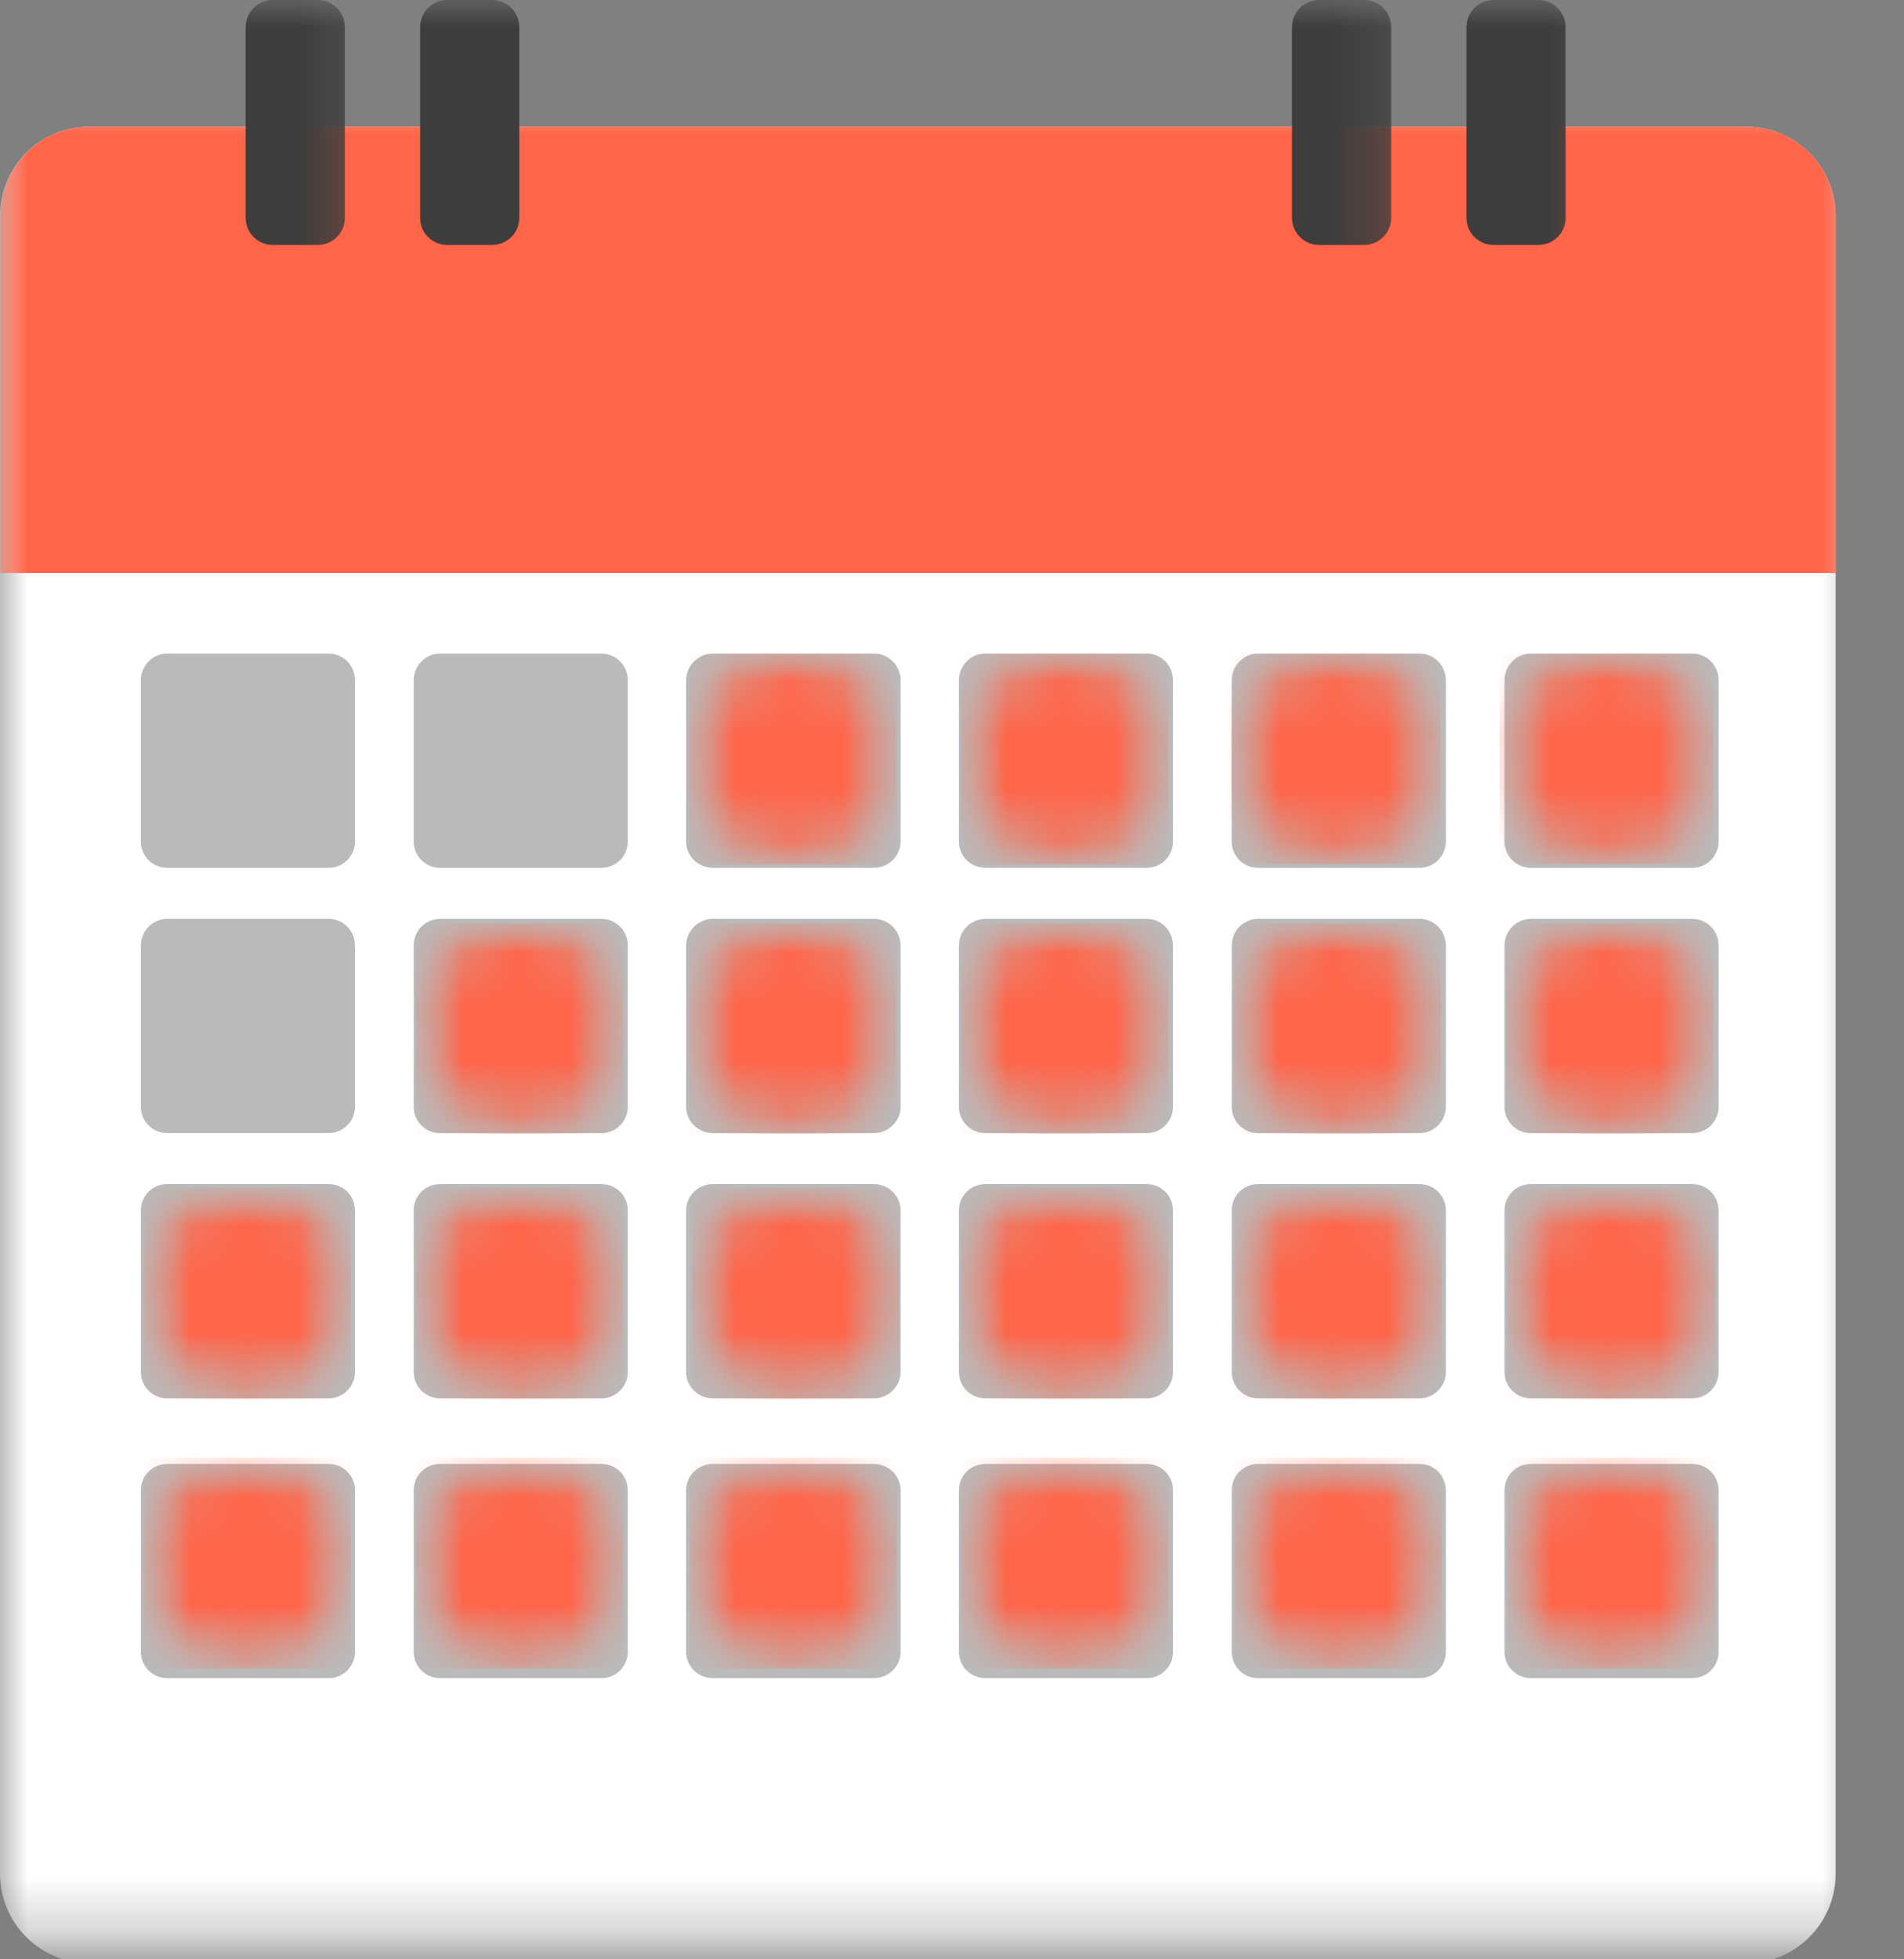 <svg width="35" height="36" viewBox="0 0 35 36" fill="none" xmlns="http://www.w3.org/2000/svg">
<rect x="0" y="0" width="35" height="36" fill="#808080" stroke="none"/>
<mask id="mask0_51_52080" style="mask-type:luminance" maskUnits="userSpaceOnUse" x="0" y="1" width="35" height="35">
<path d="M0 1.48H34.256V35.692H0V1.48Z" fill="white"/>
</mask>
<g mask="url(#mask0_51_52080)">
<path d="M32.106 36.072H1.644C0.737 36.072 0 35.335 0 34.427V3.973C0 3.066 0.737 2.329 1.644 2.329H32.098C33.006 2.329 33.743 3.066 33.743 3.973V34.427C33.743 35.335 33.006 36.072 32.106 36.072Z" fill="white"/>
</g>
<mask id="mask1_51_52080" style="mask-type:luminance" maskUnits="userSpaceOnUse" x="0" y="1" width="35" height="11">
<path d="M0 1.48H34.256V11.004H0V1.48Z" fill="white"/>
</mask>
<g mask="url(#mask1_51_52080)">
<path d="M33.742 10.528H0.007V3.973C0.007 3.066 0.736 2.329 1.644 2.329H32.105C33.006 2.329 33.742 3.066 33.742 3.973V10.528Z" fill="#FF6549"/>
</g>
<mask id="mask2_51_52080" style="mask-type:luminance" maskUnits="userSpaceOnUse" x="2" y="0" width="5" height="6">
<path d="M2.976 0H6.786V5.29H2.976V0Z" fill="white"/>
</mask>
<g mask="url(#mask2_51_52080)">
<path d="M5.841 4.501H5.015C4.739 4.501 4.516 4.278 4.516 4.003V0.499C4.516 0.223 4.739 0 5.015 0H5.841C6.116 0 6.339 0.223 6.339 0.499V4.003C6.339 4.278 6.116 4.501 5.841 4.501Z" fill="#3D3D3D"/>
</g>
<mask id="mask3_51_52080" style="mask-type:luminance" maskUnits="userSpaceOnUse" x="6" y="0" width="5" height="6">
<path d="M6.786 0H10.595V5.29H6.786V0Z" fill="white"/>
</mask>
<g mask="url(#mask3_51_52080)">
<path d="M9.04 4.501H8.222C7.946 4.501 7.723 4.278 7.723 4.003V0.499C7.723 0.223 7.946 0 8.222 0H9.04C9.323 0 9.546 0.223 9.546 0.499V4.003C9.546 4.278 9.323 4.501 9.04 4.501Z" fill="#3D3D3D"/>
</g>
<mask id="mask4_51_52080" style="mask-type:luminance" maskUnits="userSpaceOnUse" x="22" y="0" width="4" height="6">
<path d="M22.024 0H25.833V5.29H22.024V0Z" fill="white"/>
</mask>
<g mask="url(#mask4_51_52080)">
<path d="M25.074 4.501H24.248C23.973 4.501 23.75 4.278 23.75 4.003V0.499C23.75 0.223 23.973 0 24.248 0H25.074C25.35 0 25.573 0.223 25.573 0.499V4.003C25.573 4.278 25.35 4.501 25.074 4.501Z" fill="#3D3D3D"/>
</g>
<mask id="mask5_51_52080" style="mask-type:luminance" maskUnits="userSpaceOnUse" x="25" y="0" width="5" height="6">
<path d="M25.834 0H29.643V5.29H25.834V0Z" fill="white"/>
</mask>
<g mask="url(#mask5_51_52080)">
<path d="M28.274 4.501H27.456C27.18 4.501 26.957 4.278 26.957 4.003V0.499C26.957 0.223 27.18 0 27.456 0H28.274C28.549 0 28.78 0.223 28.78 0.499V4.003C28.78 4.278 28.557 4.501 28.274 4.501Z" fill="#3D3D3D"/>
</g>
<path d="M6.042 15.945H3.073C2.805 15.945 2.589 15.729 2.589 15.461V12.5C2.589 12.232 2.805 12.009 3.073 12.009H6.042C6.31 12.009 6.525 12.225 6.525 12.5V15.461C6.525 15.729 6.31 15.945 6.042 15.945Z" fill="#BABABA"/>
<path d="M11.056 15.945H8.088C7.82 15.945 7.604 15.729 7.604 15.461V12.5C7.604 12.232 7.82 12.009 8.088 12.009H11.056C11.324 12.009 11.54 12.225 11.54 12.5V15.461C11.54 15.729 11.324 15.945 11.056 15.945Z" fill="#BABABA"/>
<path d="M16.064 15.945H13.103C12.835 15.945 12.612 15.729 12.612 15.461V12.5C12.612 12.232 12.835 12.009 13.103 12.009H16.064C16.332 12.009 16.555 12.225 16.555 12.5V15.461C16.555 15.729 16.332 15.945 16.064 15.945Z" fill="#BABABA"/>
<path d="M21.079 15.945H18.117C17.842 15.945 17.627 15.729 17.627 15.461V12.5C17.627 12.232 17.842 12.009 18.117 12.009H21.079C21.347 12.009 21.562 12.225 21.562 12.5V15.461C21.562 15.729 21.347 15.945 21.079 15.945Z" fill="#BABABA"/>
<path d="M26.094 15.945H23.125C22.857 15.945 22.642 15.729 22.642 15.461V12.5C22.642 12.232 22.857 12.009 23.125 12.009H26.094C26.362 12.009 26.578 12.225 26.578 12.5V15.461C26.578 15.729 26.362 15.945 26.094 15.945Z" fill="#BABABA"/>
<path d="M31.109 15.945H28.14C27.872 15.945 27.656 15.729 27.656 15.461V12.5C27.656 12.232 27.872 12.009 28.14 12.009H31.109C31.377 12.009 31.592 12.225 31.592 12.5V15.461C31.592 15.729 31.377 15.945 31.109 15.945Z" fill="#BABABA"/>
<path d="M6.042 20.819H3.073C2.805 20.819 2.589 20.603 2.589 20.335V17.374C2.589 17.106 2.805 16.883 3.073 16.883H6.042C6.31 16.883 6.525 17.099 6.525 17.374V20.335C6.525 20.603 6.31 20.819 6.042 20.819Z" fill="#BABABA"/>
<path d="M11.056 20.819H8.088C7.82 20.819 7.604 20.603 7.604 20.335V17.374C7.604 17.106 7.82 16.883 8.088 16.883H11.056C11.324 16.883 11.54 17.099 11.54 17.374V20.335C11.54 20.603 11.324 20.819 11.056 20.819Z" fill="#BABABA"/>
<path d="M16.064 20.819H13.103C12.835 20.819 12.612 20.603 12.612 20.335V17.374C12.612 17.106 12.835 16.883 13.103 16.883H16.064C16.332 16.883 16.555 17.099 16.555 17.374V20.335C16.555 20.603 16.332 20.819 16.064 20.819Z" fill="#BABABA"/>
<path d="M21.079 20.819H18.117C17.842 20.819 17.627 20.603 17.627 20.335V17.374C17.627 17.106 17.842 16.883 18.117 16.883H21.079C21.347 16.883 21.562 17.099 21.562 17.374V20.335C21.562 20.603 21.347 20.819 21.079 20.819Z" fill="#BABABA"/>
<path d="M26.094 20.819H23.125C22.857 20.819 22.642 20.603 22.642 20.335V17.374C22.642 17.106 22.857 16.883 23.125 16.883H26.094C26.362 16.883 26.578 17.099 26.578 17.374V20.335C26.578 20.603 26.362 20.819 26.094 20.819Z" fill="#BABABA"/>
<path d="M31.109 20.819H28.14C27.872 20.819 27.656 20.603 27.656 20.335V17.374C27.656 17.106 27.872 16.883 28.14 16.883H31.109C31.377 16.883 31.592 17.099 31.592 17.374V20.335C31.592 20.603 31.377 20.819 31.109 20.819Z" fill="#BABABA"/>
<path d="M6.042 25.692H3.073C2.805 25.692 2.589 25.476 2.589 25.208V22.239C2.589 21.972 2.805 21.756 3.073 21.756H6.042C6.31 21.756 6.525 21.972 6.525 22.239V25.208C6.525 25.476 6.31 25.692 6.042 25.692Z" fill="#BABABA"/>
<path d="M11.056 25.692H8.088C7.82 25.692 7.604 25.476 7.604 25.208V22.239C7.604 21.972 7.82 21.756 8.088 21.756H11.056C11.324 21.756 11.54 21.972 11.54 22.239V25.208C11.54 25.476 11.324 25.692 11.056 25.692Z" fill="#BABABA"/>
<path d="M16.064 25.692H13.103C12.835 25.692 12.612 25.476 12.612 25.208V22.239C12.612 21.972 12.835 21.756 13.103 21.756H16.064C16.332 21.756 16.555 21.972 16.555 22.239V25.208C16.555 25.476 16.332 25.692 16.064 25.692Z" fill="#BABABA"/>
<path d="M21.079 25.692H18.117C17.842 25.692 17.627 25.476 17.627 25.208V22.239C17.627 21.972 17.842 21.756 18.117 21.756H21.079C21.347 21.756 21.562 21.972 21.562 22.239V25.208C21.562 25.476 21.347 25.692 21.079 25.692Z" fill="#BABABA"/>
<path d="M26.094 25.692H23.125C22.857 25.692 22.642 25.476 22.642 25.208V22.239C22.642 21.972 22.857 21.756 23.125 21.756H26.094C26.362 21.756 26.578 21.972 26.578 22.239V25.208C26.578 25.476 26.362 25.692 26.094 25.692Z" fill="#BABABA"/>
<path d="M31.109 25.692H28.14C27.872 25.692 27.656 25.476 27.656 25.208V22.239C27.656 21.972 27.872 21.756 28.14 21.756H31.109C31.377 21.756 31.592 21.972 31.592 22.239V25.208C31.592 25.476 31.377 25.692 31.109 25.692Z" fill="#BABABA"/>
<path d="M6.042 30.834H3.073C2.805 30.834 2.589 30.618 2.589 30.35V27.381C2.589 27.113 2.805 26.898 3.073 26.898H6.042C6.31 26.898 6.525 27.113 6.525 27.381V30.35C6.525 30.618 6.31 30.834 6.042 30.834Z" fill="#BABABA"/>
<path d="M11.056 30.834H8.088C7.82 30.834 7.604 30.618 7.604 30.35V27.381C7.604 27.113 7.82 26.898 8.088 26.898H11.056C11.324 26.898 11.54 27.113 11.54 27.381V30.35C11.54 30.618 11.324 30.834 11.056 30.834Z" fill="#BABABA"/>
<path d="M16.064 30.834H13.103C12.835 30.834 12.612 30.618 12.612 30.35V27.381C12.612 27.113 12.835 26.898 13.103 26.898H16.064C16.332 26.898 16.555 27.113 16.555 27.381V30.35C16.555 30.618 16.332 30.834 16.064 30.834Z" fill="#BABABA"/>
<path d="M21.079 30.834H18.117C17.842 30.834 17.627 30.618 17.627 30.35V27.381C17.627 27.113 17.842 26.898 18.117 26.898H21.079C21.347 26.898 21.562 27.113 21.562 27.381V30.35C21.562 30.618 21.347 30.834 21.079 30.834Z" fill="#BABABA"/>
<path d="M26.094 30.834H23.125C22.857 30.834 22.642 30.618 22.642 30.35V27.381C22.642 27.113 22.857 26.898 23.125 26.898H26.094C26.362 26.898 26.578 27.113 26.578 27.381V30.35C26.578 30.618 26.362 30.834 26.094 30.834Z" fill="#BABABA"/>
<path d="M31.109 30.834H28.14C27.872 30.834 27.656 30.618 27.656 30.35V27.381C27.656 27.113 27.872 26.898 28.14 26.898H31.109C31.377 26.898 31.592 27.113 31.592 27.381V30.35C31.592 30.618 31.377 30.834 31.109 30.834Z" fill="#BABABA"/>
<mask id="mask6_51_52080" style="mask-type:luminance" maskUnits="userSpaceOnUse" x="12" y="12" width="5" height="4">
<path d="M12.649 12.009H16.466V15.885H12.649V12.009Z" fill="white"/>
</mask>
<g mask="url(#mask6_51_52080)">
<mask id="mask7_51_52080" style="mask-type:luminance" maskUnits="userSpaceOnUse" x="12" y="12" width="5" height="4">
<path d="M14.561 12.009C15.067 12.009 15.551 12.21 15.908 12.574C16.265 12.931 16.466 13.415 16.466 13.921V13.973C16.466 14.479 16.265 14.963 15.908 15.32C15.551 15.677 15.067 15.878 14.561 15.878C14.055 15.878 13.564 15.677 13.207 15.32C12.85 14.963 12.649 14.479 12.649 13.973V13.921C12.649 13.415 12.85 12.931 13.207 12.574C13.564 12.21 14.055 12.009 14.561 12.009Z" fill="white"/>
</mask>
<g mask="url(#mask7_51_52080)">
<path d="M12.649 12.009H16.466V15.885H12.649V12.009Z" fill="#FF6549"/>
</g>
</g>
<mask id="mask8_51_52080" style="mask-type:luminance" maskUnits="userSpaceOnUse" x="17" y="12" width="5" height="4">
<path d="M17.664 12.009H21.48V15.885H17.664V12.009Z" fill="white"/>
</mask>
<g mask="url(#mask8_51_52080)">
<mask id="mask9_51_52080" style="mask-type:luminance" maskUnits="userSpaceOnUse" x="17" y="12" width="5" height="4">
<path d="M19.576 12.009C20.082 12.009 20.565 12.21 20.922 12.574C21.28 12.931 21.48 13.415 21.48 13.921V13.973C21.48 14.479 21.28 14.963 20.922 15.32C20.565 15.677 20.082 15.878 19.576 15.878C19.07 15.878 18.579 15.677 18.222 15.32C17.864 14.963 17.664 14.479 17.664 13.973V13.921C17.664 13.415 17.864 12.931 18.222 12.574C18.579 12.21 19.07 12.009 19.576 12.009Z" fill="white"/>
</mask>
<g mask="url(#mask9_51_52080)">
<path d="M17.664 12.009H21.48V15.885H17.664V12.009Z" fill="#FF6549"/>
</g>
</g>
<mask id="mask10_51_52080" style="mask-type:luminance" maskUnits="userSpaceOnUse" x="22" y="12" width="5" height="4">
<path d="M22.619 12.009H26.496V15.878H22.619V12.009Z" fill="white"/>
</mask>
<g mask="url(#mask10_51_52080)">
<mask id="mask11_51_52080" style="mask-type:luminance" maskUnits="userSpaceOnUse" x="22" y="12" width="5" height="4">
<path d="M24.554 12.009C25.625 12.009 26.488 12.879 26.488 13.943C26.488 15.015 25.625 15.878 24.554 15.878C23.482 15.878 22.619 15.015 22.619 13.943C22.619 12.879 23.482 12.009 24.554 12.009Z" fill="white"/>
</mask>
<g mask="url(#mask11_51_52080)">
<path d="M22.619 12.009H26.481V15.878H22.619V12.009Z" fill="#FF6549"/>
</g>
</g>
<mask id="mask12_51_52080" style="mask-type:luminance" maskUnits="userSpaceOnUse" x="27" y="12" width="5" height="4">
<path d="M27.567 12.009H31.51V15.878H27.567V12.009Z" fill="white"/>
</mask>
<g mask="url(#mask12_51_52080)">
<mask id="mask13_51_52080" style="mask-type:luminance" maskUnits="userSpaceOnUse" x="27" y="12" width="5" height="4">
<path d="M29.501 12.009H29.561C30.632 12.009 31.495 12.879 31.495 13.943C31.495 15.015 30.632 15.878 29.561 15.878H29.501C28.437 15.878 27.567 15.015 27.567 13.943C27.567 12.879 28.437 12.009 29.501 12.009Z" fill="white"/>
</mask>
<g mask="url(#mask13_51_52080)">
<path d="M27.567 12.009H31.495V15.878H27.567V12.009Z" fill="#FF6549"/>
</g>
</g>
<mask id="mask14_51_52080" style="mask-type:luminance" maskUnits="userSpaceOnUse" x="7" y="16" width="5" height="5">
<path d="M7.642 16.964H11.459V20.833H7.642V16.964Z" fill="white"/>
</mask>
<g mask="url(#mask14_51_52080)">
<mask id="mask15_51_52080" style="mask-type:luminance" maskUnits="userSpaceOnUse" x="7" y="16" width="5" height="5">
<path d="M9.546 16.964C10.052 16.964 10.543 17.165 10.9 17.522C11.258 17.879 11.459 18.363 11.459 18.869V18.921C11.459 19.427 11.258 19.91 10.9 20.267C10.543 20.625 10.052 20.826 9.546 20.826C9.048 20.826 8.557 20.625 8.2 20.267C7.842 19.91 7.642 19.427 7.642 18.921V18.869C7.642 18.363 7.842 17.879 8.2 17.522C8.557 17.165 9.048 16.964 9.546 16.964Z" fill="white"/>
</mask>
<g mask="url(#mask15_51_52080)">
<path d="M7.642 16.964H11.459V20.833H7.642V16.964Z" fill="#FF6549"/>
</g>
</g>
<mask id="mask16_51_52080" style="mask-type:luminance" maskUnits="userSpaceOnUse" x="12" y="16" width="5" height="5">
<path d="M12.649 16.964H16.466V20.833H12.649V16.964Z" fill="white"/>
</mask>
<g mask="url(#mask16_51_52080)">
<mask id="mask17_51_52080" style="mask-type:luminance" maskUnits="userSpaceOnUse" x="12" y="16" width="5" height="5">
<path d="M14.561 16.964C15.067 16.964 15.551 17.165 15.908 17.522C16.265 17.879 16.466 18.363 16.466 18.869V18.921C16.466 19.427 16.265 19.91 15.908 20.267C15.551 20.625 15.067 20.826 14.561 20.826C14.055 20.826 13.564 20.625 13.207 20.267C12.85 19.91 12.649 19.427 12.649 18.921V18.869C12.649 18.363 12.85 17.879 13.207 17.522C13.564 17.165 14.055 16.964 14.561 16.964Z" fill="white"/>
</mask>
<g mask="url(#mask17_51_52080)">
<path d="M12.649 16.964H16.466V20.833H12.649V16.964Z" fill="#FF6549"/>
</g>
</g>
<mask id="mask18_51_52080" style="mask-type:luminance" maskUnits="userSpaceOnUse" x="17" y="16" width="5" height="5">
<path d="M17.664 16.964H21.48V20.833H17.664V16.964Z" fill="white"/>
</mask>
<g mask="url(#mask18_51_52080)">
<mask id="mask19_51_52080" style="mask-type:luminance" maskUnits="userSpaceOnUse" x="17" y="16" width="5" height="5">
<path d="M19.576 16.964C20.082 16.964 20.565 17.165 20.922 17.522C21.28 17.879 21.48 18.363 21.48 18.869V18.921C21.48 19.427 21.28 19.91 20.922 20.267C20.565 20.625 20.082 20.826 19.576 20.826C19.07 20.826 18.579 20.625 18.222 20.267C17.864 19.91 17.664 19.427 17.664 18.921V18.869C17.664 18.363 17.864 17.879 18.222 17.522C18.579 17.165 19.07 16.964 19.576 16.964Z" fill="white"/>
</mask>
<g mask="url(#mask19_51_52080)">
<path d="M17.664 16.964H21.48V20.833H17.664V16.964Z" fill="#FF6549"/>
</g>
</g>
<mask id="mask20_51_52080" style="mask-type:luminance" maskUnits="userSpaceOnUse" x="22" y="16" width="5" height="5">
<path d="M22.671 16.964H26.488V20.833H22.671V16.964Z" fill="white"/>
</mask>
<g mask="url(#mask20_51_52080)">
<mask id="mask21_51_52080" style="mask-type:luminance" maskUnits="userSpaceOnUse" x="22" y="16" width="5" height="5">
<path d="M24.583 16.964C25.089 16.964 25.573 17.165 25.93 17.522C26.287 17.879 26.488 18.363 26.488 18.869V18.921C26.488 19.427 26.287 19.91 25.93 20.267C25.573 20.625 25.089 20.826 24.583 20.826C24.077 20.826 23.593 20.625 23.229 20.267C22.872 19.91 22.671 19.427 22.671 18.921V18.869C22.671 18.363 22.872 17.879 23.229 17.522C23.593 17.165 24.077 16.964 24.583 16.964Z" fill="white"/>
</mask>
<g mask="url(#mask21_51_52080)">
<path d="M22.671 16.964H26.488V20.833H22.671V16.964Z" fill="#FF6549"/>
</g>
</g>
<mask id="mask22_51_52080" style="mask-type:luminance" maskUnits="userSpaceOnUse" x="27" y="16" width="5" height="5">
<path d="M27.686 16.964H31.496V20.833H27.686V16.964Z" fill="white"/>
</mask>
<g mask="url(#mask22_51_52080)">
<mask id="mask23_51_52080" style="mask-type:luminance" maskUnits="userSpaceOnUse" x="27" y="16" width="5" height="5">
<path d="M29.591 16.964C30.097 16.964 30.58 17.165 30.938 17.522C31.295 17.879 31.496 18.363 31.496 18.869V18.921C31.496 19.427 31.295 19.91 30.938 20.267C30.58 20.625 30.097 20.826 29.591 20.826C29.085 20.826 28.601 20.625 28.244 20.267C27.887 19.91 27.686 19.427 27.686 18.921V18.869C27.686 18.363 27.887 17.879 28.244 17.522C28.601 17.165 29.085 16.964 29.591 16.964Z" fill="white"/>
</mask>
<g mask="url(#mask23_51_52080)">
<path d="M27.686 16.964H31.496V20.833H27.686V16.964Z" fill="#FF6549"/>
</g>
</g>
<mask id="mask24_51_52080" style="mask-type:luminance" maskUnits="userSpaceOnUse" x="2" y="21" width="5" height="5">
<path d="M2.634 21.83H6.451V25.707H2.634V21.83Z" fill="white"/>
</mask>
<g mask="url(#mask24_51_52080)">
<mask id="mask25_51_52080" style="mask-type:luminance" maskUnits="userSpaceOnUse" x="2" y="21" width="5" height="5">
<path d="M4.539 21.83C5.045 21.83 5.536 22.031 5.893 22.388C6.25 22.745 6.451 23.229 6.451 23.735V23.787C6.451 24.293 6.25 24.776 5.893 25.134C5.536 25.498 5.045 25.699 4.539 25.699C4.033 25.699 3.549 25.498 3.192 25.134C2.835 24.776 2.634 24.293 2.634 23.787V23.735C2.634 23.229 2.835 22.745 3.192 22.388C3.549 22.031 4.033 21.83 4.539 21.83Z" fill="white"/>
</mask>
<g mask="url(#mask25_51_52080)">
<path d="M2.634 21.83H6.451V25.707H2.634V21.83Z" fill="#FF6549"/>
</g>
</g>
<mask id="mask26_51_52080" style="mask-type:luminance" maskUnits="userSpaceOnUse" x="7" y="21" width="5" height="5">
<path d="M7.642 21.83H11.459V25.707H7.642V21.83Z" fill="white"/>
</mask>
<g mask="url(#mask26_51_52080)">
<mask id="mask27_51_52080" style="mask-type:luminance" maskUnits="userSpaceOnUse" x="7" y="21" width="5" height="5">
<path d="M9.546 21.83C10.052 21.83 10.543 22.031 10.9 22.388C11.258 22.745 11.459 23.229 11.459 23.735V23.787C11.459 24.293 11.258 24.776 10.9 25.134C10.543 25.498 10.052 25.699 9.546 25.699C9.048 25.699 8.557 25.498 8.2 25.134C7.842 24.776 7.642 24.293 7.642 23.787V23.735C7.642 23.229 7.842 22.745 8.2 22.388C8.557 22.031 9.048 21.83 9.546 21.83Z" fill="white"/>
</mask>
<g mask="url(#mask27_51_52080)">
<path d="M7.642 21.83H11.459V25.707H7.642V21.83Z" fill="#FF6549"/>
</g>
</g>
<mask id="mask28_51_52080" style="mask-type:luminance" maskUnits="userSpaceOnUse" x="12" y="21" width="5" height="5">
<path d="M12.716 21.83H16.525V25.707H12.716V21.83Z" fill="white"/>
</mask>
<g mask="url(#mask28_51_52080)">
<mask id="mask29_51_52080" style="mask-type:luminance" maskUnits="userSpaceOnUse" x="12" y="21" width="5" height="5">
<path d="M14.621 21.83C15.127 21.83 15.61 22.031 15.967 22.388C16.325 22.745 16.525 23.229 16.525 23.735V23.787C16.525 24.293 16.325 24.776 15.967 25.134C15.61 25.498 15.127 25.699 14.621 25.699C14.115 25.699 13.631 25.498 13.274 25.134C12.917 24.776 12.716 24.293 12.716 23.787V23.735C12.716 23.229 12.917 22.745 13.274 22.388C13.631 22.031 14.115 21.83 14.621 21.83Z" fill="white"/>
</mask>
<g mask="url(#mask29_51_52080)">
<path d="M12.716 21.83H16.525V25.707H12.716V21.83Z" fill="#FF6549"/>
</g>
</g>
<mask id="mask30_51_52080" style="mask-type:luminance" maskUnits="userSpaceOnUse" x="17" y="21" width="5" height="5">
<path d="M17.664 21.83H21.48V25.707H17.664V21.83Z" fill="white"/>
</mask>
<g mask="url(#mask30_51_52080)">
<mask id="mask31_51_52080" style="mask-type:luminance" maskUnits="userSpaceOnUse" x="17" y="21" width="5" height="5">
<path d="M19.576 21.83C20.082 21.83 20.565 22.031 20.922 22.388C21.28 22.745 21.48 23.229 21.48 23.735V23.787C21.48 24.293 21.28 24.776 20.922 25.134C20.565 25.498 20.082 25.699 19.576 25.699C19.07 25.699 18.579 25.498 18.222 25.134C17.864 24.776 17.664 24.293 17.664 23.787V23.735C17.664 23.229 17.864 22.745 18.222 22.388C18.579 22.031 19.07 21.83 19.576 21.83Z" fill="white"/>
</mask>
<g mask="url(#mask31_51_52080)">
<path d="M17.664 21.83H21.48V25.707H17.664V21.83Z" fill="#FF6549"/>
</g>
</g>
<mask id="mask32_51_52080" style="mask-type:luminance" maskUnits="userSpaceOnUse" x="22" y="21" width="5" height="5">
<path d="M22.693 21.83H26.503V25.707H22.693V21.83Z" fill="white"/>
</mask>
<g mask="url(#mask32_51_52080)">
<mask id="mask33_51_52080" style="mask-type:luminance" maskUnits="userSpaceOnUse" x="22" y="21" width="5" height="5">
<path d="M24.598 21.83C25.104 21.83 25.588 22.031 25.945 22.388C26.302 22.745 26.503 23.229 26.503 23.735V23.787C26.503 24.293 26.302 24.776 25.945 25.134C25.588 25.498 25.104 25.699 24.598 25.699C24.092 25.699 23.608 25.498 23.251 25.134C22.894 24.776 22.693 24.293 22.693 23.787V23.735C22.693 23.229 22.894 22.745 23.251 22.388C23.608 22.031 24.092 21.83 24.598 21.83Z" fill="white"/>
</mask>
<g mask="url(#mask33_51_52080)">
<path d="M22.693 21.83H26.503V25.707H22.693V21.83Z" fill="#FF6549"/>
</g>
</g>
<mask id="mask34_51_52080" style="mask-type:luminance" maskUnits="userSpaceOnUse" x="27" y="21" width="5" height="5">
<path d="M27.716 21.83H31.533V25.707H27.716V21.83Z" fill="white"/>
</mask>
<g mask="url(#mask34_51_52080)">
<mask id="mask35_51_52080" style="mask-type:luminance" maskUnits="userSpaceOnUse" x="27" y="21" width="5" height="5">
<path d="M29.621 21.83C30.127 21.83 30.618 22.031 30.975 22.388C31.332 22.745 31.533 23.229 31.533 23.735V23.787C31.533 24.293 31.332 24.776 30.975 25.134C30.618 25.498 30.127 25.699 29.621 25.699C29.115 25.699 28.631 25.498 28.274 25.134C27.917 24.776 27.716 24.293 27.716 23.787V23.735C27.716 23.229 27.917 22.745 28.274 22.388C28.631 22.031 29.115 21.83 29.621 21.83Z" fill="white"/>
</mask>
<g mask="url(#mask35_51_52080)">
<path d="M27.716 21.83H31.533V25.707H27.716V21.83Z" fill="#FF6549"/>
</g>
</g>
<mask id="mask36_51_52080" style="mask-type:luminance" maskUnits="userSpaceOnUse" x="2" y="26" width="5" height="5">
<path d="M2.634 26.786H6.451V30.655H2.634V26.786Z" fill="white"/>
</mask>
<g mask="url(#mask36_51_52080)">
<mask id="mask37_51_52080" style="mask-type:luminance" maskUnits="userSpaceOnUse" x="2" y="26" width="5" height="5">
<path d="M4.539 26.786C5.045 26.786 5.536 26.987 5.893 27.344C6.25 27.701 6.451 28.185 6.451 28.691V28.743C6.451 29.249 6.25 29.733 5.893 30.09C5.536 30.447 5.045 30.648 4.539 30.648C4.033 30.648 3.549 30.447 3.192 30.09C2.835 29.733 2.634 29.249 2.634 28.743V28.691C2.634 28.185 2.835 27.701 3.192 27.344C3.549 26.987 4.033 26.786 4.539 26.786Z" fill="white"/>
</mask>
<g mask="url(#mask37_51_52080)">
<path d="M2.634 26.786H6.451V30.655H2.634V26.786Z" fill="#FF6549"/>
</g>
</g>
<mask id="mask38_51_52080" style="mask-type:luminance" maskUnits="userSpaceOnUse" x="7" y="26" width="5" height="5">
<path d="M7.642 26.786H11.459V30.655H7.642V26.786Z" fill="white"/>
</mask>
<g mask="url(#mask38_51_52080)">
<mask id="mask39_51_52080" style="mask-type:luminance" maskUnits="userSpaceOnUse" x="7" y="26" width="5" height="5">
<path d="M9.546 26.786C10.052 26.786 10.543 26.987 10.9 27.344C11.258 27.701 11.459 28.185 11.459 28.691V28.743C11.459 29.249 11.258 29.733 10.9 30.09C10.543 30.447 10.052 30.648 9.546 30.648C9.048 30.648 8.557 30.447 8.2 30.09C7.842 29.733 7.642 29.249 7.642 28.743V28.691C7.642 28.185 7.842 27.701 8.2 27.344C8.557 26.987 9.048 26.786 9.546 26.786Z" fill="white"/>
</mask>
<g mask="url(#mask39_51_52080)">
<path d="M7.642 26.786H11.459V30.655H7.642V26.786Z" fill="#FF6549"/>
</g>
</g>
<mask id="mask40_51_52080" style="mask-type:luminance" maskUnits="userSpaceOnUse" x="12" y="26" width="5" height="5">
<path d="M12.671 26.786H16.48V30.655H12.671V26.786Z" fill="white"/>
</mask>
<g mask="url(#mask40_51_52080)">
<mask id="mask41_51_52080" style="mask-type:luminance" maskUnits="userSpaceOnUse" x="12" y="26" width="5" height="5">
<path d="M14.576 26.786C15.082 26.786 15.565 26.987 15.922 27.344C16.279 27.701 16.48 28.185 16.48 28.691V28.743C16.48 29.249 16.279 29.733 15.922 30.09C15.565 30.447 15.082 30.648 14.576 30.648C14.07 30.648 13.586 30.447 13.229 30.09C12.872 29.733 12.671 29.249 12.671 28.743V28.691C12.671 28.185 12.872 27.701 13.229 27.344C13.586 26.987 14.07 26.786 14.576 26.786Z" fill="white"/>
</mask>
<g mask="url(#mask41_51_52080)">
<path d="M12.671 26.786H16.48V30.655H12.671V26.786Z" fill="#FF6549"/>
</g>
</g>
<mask id="mask42_51_52080" style="mask-type:luminance" maskUnits="userSpaceOnUse" x="17" y="26" width="5" height="5">
<path d="M17.664 26.786H21.48V30.655H17.664V26.786Z" fill="white"/>
</mask>
<g mask="url(#mask42_51_52080)">
<mask id="mask43_51_52080" style="mask-type:luminance" maskUnits="userSpaceOnUse" x="17" y="26" width="5" height="5">
<path d="M19.576 26.786C20.082 26.786 20.565 26.987 20.922 27.344C21.28 27.701 21.48 28.185 21.48 28.691V28.743C21.48 29.249 21.28 29.733 20.922 30.09C20.565 30.447 20.082 30.648 19.576 30.648C19.07 30.648 18.579 30.447 18.222 30.09C17.864 29.733 17.664 29.249 17.664 28.743V28.691C17.664 28.185 17.864 27.701 18.222 27.344C18.579 26.987 19.07 26.786 19.576 26.786Z" fill="white"/>
</mask>
<g mask="url(#mask43_51_52080)">
<path d="M17.664 26.786H21.48V30.655H17.664V26.786Z" fill="#FF6549"/>
</g>
</g>
<mask id="mask44_51_52080" style="mask-type:luminance" maskUnits="userSpaceOnUse" x="22" y="26" width="5" height="5">
<path d="M22.693 26.786H26.503V30.655H22.693V26.786Z" fill="white"/>
</mask>
<g mask="url(#mask44_51_52080)">
<mask id="mask45_51_52080" style="mask-type:luminance" maskUnits="userSpaceOnUse" x="22" y="26" width="5" height="5">
<path d="M24.598 26.786C25.104 26.786 25.588 26.987 25.945 27.344C26.302 27.701 26.503 28.185 26.503 28.691V28.743C26.503 29.249 26.302 29.733 25.945 30.09C25.588 30.447 25.104 30.648 24.598 30.648C24.092 30.648 23.608 30.447 23.251 30.09C22.894 29.733 22.693 29.249 22.693 28.743V28.691C22.693 28.185 22.894 27.701 23.251 27.344C23.608 26.987 24.092 26.786 24.598 26.786Z" fill="white"/>
</mask>
<g mask="url(#mask45_51_52080)">
<path d="M22.693 26.786H26.503V30.655H22.693V26.786Z" fill="#FF6549"/>
</g>
</g>
<mask id="mask46_51_52080" style="mask-type:luminance" maskUnits="userSpaceOnUse" x="27" y="26" width="5" height="5">
<path d="M27.716 26.786H31.533V30.655H27.716V26.786Z" fill="white"/>
</mask>
<g mask="url(#mask46_51_52080)">
<mask id="mask47_51_52080" style="mask-type:luminance" maskUnits="userSpaceOnUse" x="27" y="26" width="5" height="5">
<path d="M29.621 26.786C30.127 26.786 30.618 26.987 30.975 27.344C31.332 27.701 31.533 28.185 31.533 28.691V28.743C31.533 29.249 31.332 29.733 30.975 30.09C30.618 30.447 30.127 30.648 29.621 30.648C29.115 30.648 28.631 30.447 28.274 30.09C27.917 29.733 27.716 29.249 27.716 28.743V28.691C27.716 28.185 27.917 27.701 28.274 27.344C28.631 26.987 29.115 26.786 29.621 26.786Z" fill="white"/>
</mask>
<g mask="url(#mask47_51_52080)">
<path d="M27.716 26.786H31.533V30.655H27.716V26.786Z" fill="#FF6549"/>
</g>
</g>
</svg>
